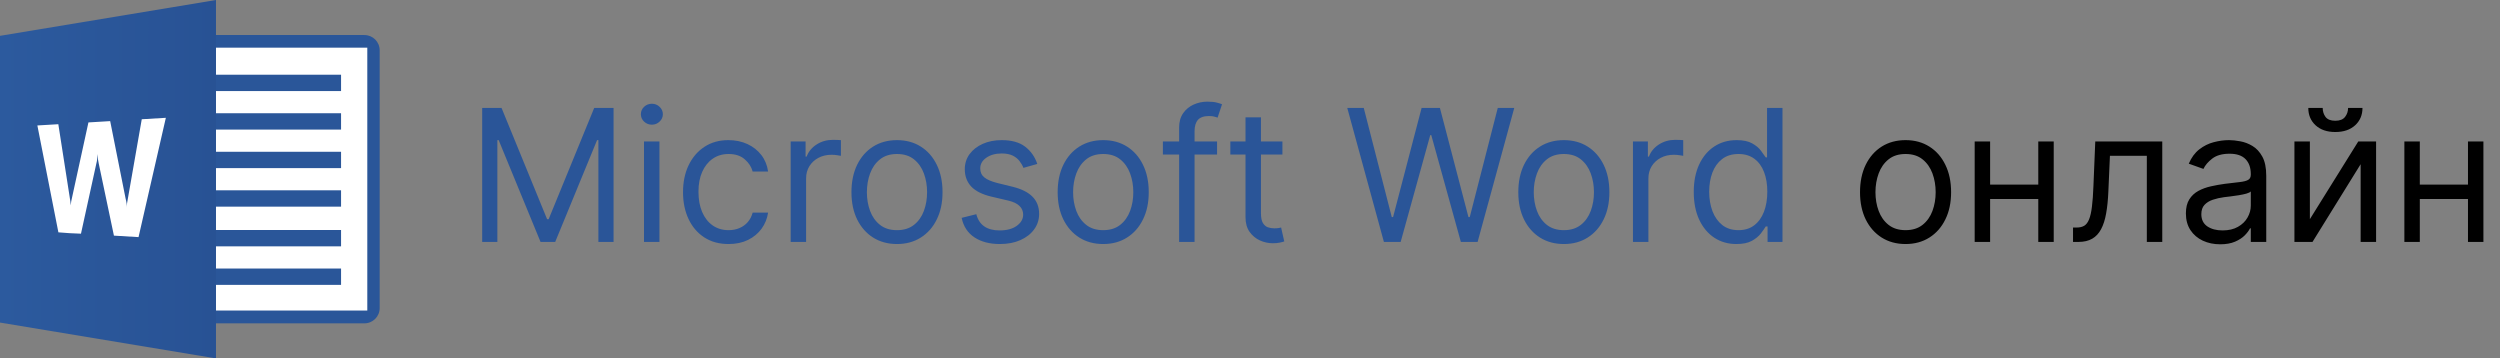 <svg width="279" height="40" viewBox="0 0 279 40" fill="none" xmlns="http://www.w3.org/2000/svg">
<rect x="0" y="0" width="279" height="40" fill="#808080" stroke="none"/>
<g clip-path="url(#clip0_13944_2106)">
<g clip-path="url(#clip1_13944_2106)">
<path d="M41.776 4.944H17.672V35.396H41.776V4.944Z" fill="white"/>
<path d="M16.24 3.909C15.293 3.909 14.529 4.669 14.529 5.614V34.381C14.529 35.325 15.293 36.086 16.24 36.086H40.661C41.609 36.086 42.372 35.325 42.372 34.381V5.614C42.372 4.669 41.609 3.909 40.661 3.909H16.24ZM15.897 5.322H40.99V34.657H15.897V5.322Z" fill="#2A5699"/>
<path d="M38.062 8.338H20.482V10.162H38.062V8.338Z" fill="#2A5699"/>
<path d="M38.062 16.938H20.482V18.762H38.062V16.938Z" fill="#2A5699"/>
<path d="M38.062 12.638H20.482V14.462H38.062V12.638Z" fill="#2A5699"/>
<path d="M38.062 21.238H20.482V23.062H38.062V21.238Z" fill="#2A5699"/>
<path d="M38.062 25.668H20.482V27.492H38.062V25.668Z" fill="#2A5699"/>
<path d="M38.062 29.968H20.482V31.792H38.062V29.968Z" fill="#2A5699"/>
<path d="M24.105 40V0L0 3.999V35.999L24.105 40Z" fill="url(#paint0_linear_13944_2106)"/>
<path d="M4.17 14.001L6.516 25.929C7.354 26.005 8.195 26.055 9.037 26.079L10.755 18.235C10.826 17.985 10.857 17.713 10.886 17.192C10.919 17.718 10.94 17.907 11.016 18.235L12.714 26.297L15.461 26.462L18.509 13.148L15.82 13.308L14.274 22.143C14.197 22.502 14.145 22.864 14.144 23.184C14.17 22.92 14.126 22.567 14.014 22.143L12.296 13.517L9.869 13.662L8.019 22.143C7.97 22.31 7.922 22.61 7.889 22.925C7.877 22.654 7.834 22.296 7.759 21.882L6.509 13.862L4.17 14.001Z" fill="white"/>
</g>
<path d="M53.811 12.045H55.972L61.055 24.459H61.23L66.313 12.045H68.474V27H66.78V15.638H66.634L61.96 27H60.325L55.651 15.638H55.505V27H53.811V12.045ZM71.871 27V15.784H73.595V27H71.871ZM72.748 13.914C72.412 13.914 72.122 13.8 71.879 13.571C71.64 13.342 71.521 13.067 71.521 12.746C71.521 12.425 71.64 12.149 71.879 11.921C72.122 11.692 72.412 11.578 72.748 11.578C73.084 11.578 73.371 11.692 73.609 11.921C73.853 12.149 73.975 12.425 73.975 12.746C73.975 13.067 73.853 13.342 73.609 13.571C73.371 13.8 73.084 13.914 72.748 13.914ZM81.308 27.234C80.256 27.234 79.351 26.985 78.591 26.489C77.832 25.992 77.248 25.308 76.839 24.437C76.43 23.566 76.225 22.57 76.225 21.45C76.225 20.311 76.435 19.306 76.853 18.434C77.277 17.558 77.866 16.874 78.621 16.382C79.38 15.886 80.266 15.638 81.279 15.638C82.067 15.638 82.778 15.784 83.411 16.076C84.044 16.368 84.562 16.777 84.966 17.302C85.371 17.828 85.621 18.442 85.719 19.143H83.995C83.864 18.631 83.572 18.179 83.119 17.785C82.671 17.385 82.067 17.186 81.308 17.186C80.636 17.186 80.047 17.361 79.541 17.711C79.039 18.057 78.647 18.546 78.365 19.179C78.088 19.807 77.949 20.545 77.949 21.392C77.949 22.258 78.085 23.013 78.358 23.655C78.635 24.298 79.025 24.797 79.526 25.152C80.032 25.508 80.626 25.686 81.308 25.686C81.756 25.686 82.162 25.608 82.527 25.452C82.892 25.296 83.202 25.072 83.455 24.78C83.708 24.488 83.888 24.137 83.995 23.729H85.719C85.621 24.391 85.38 24.987 84.996 25.518C84.616 26.043 84.112 26.462 83.484 26.774C82.861 27.08 82.135 27.234 81.308 27.234ZM88.238 27V15.784H89.903V17.478H90.02C90.224 16.923 90.594 16.473 91.13 16.127C91.665 15.781 92.269 15.608 92.941 15.608C93.067 15.608 93.225 15.611 93.415 15.616C93.605 15.62 93.749 15.628 93.846 15.638V17.39C93.788 17.375 93.654 17.354 93.444 17.324C93.24 17.29 93.023 17.273 92.794 17.273C92.249 17.273 91.762 17.388 91.334 17.616C90.91 17.84 90.575 18.152 90.326 18.551C90.083 18.945 89.961 19.396 89.961 19.902V27H88.238ZM100.104 27.234C99.092 27.234 98.203 26.993 97.439 26.511C96.679 26.029 96.085 25.355 95.657 24.488C95.234 23.622 95.022 22.609 95.022 21.45C95.022 20.282 95.234 19.262 95.657 18.39C96.085 17.519 96.679 16.842 97.439 16.36C98.203 15.879 99.092 15.638 100.104 15.638C101.117 15.638 102.003 15.879 102.762 16.36C103.527 16.842 104.12 17.519 104.544 18.39C104.972 19.262 105.187 20.282 105.187 21.45C105.187 22.609 104.972 23.622 104.544 24.488C104.12 25.355 103.527 26.029 102.762 26.511C102.003 26.993 101.117 27.234 100.104 27.234ZM100.104 25.686C100.873 25.686 101.506 25.488 102.003 25.094C102.499 24.7 102.867 24.181 103.105 23.539C103.344 22.896 103.463 22.2 103.463 21.45C103.463 20.701 103.344 20.002 103.105 19.355C102.867 18.707 102.499 18.184 102.003 17.785C101.506 17.385 100.873 17.186 100.104 17.186C99.335 17.186 98.702 17.385 98.206 17.785C97.709 18.184 97.341 18.707 97.103 19.355C96.864 20.002 96.745 20.701 96.745 21.45C96.745 22.2 96.864 22.896 97.103 23.539C97.341 24.181 97.709 24.7 98.206 25.094C98.702 25.488 99.335 25.686 100.104 25.686ZM115.762 18.296L114.214 18.734C114.117 18.476 113.973 18.225 113.783 17.982C113.598 17.733 113.345 17.529 113.024 17.368C112.703 17.208 112.291 17.127 111.79 17.127C111.103 17.127 110.531 17.285 110.074 17.602C109.621 17.913 109.395 18.31 109.395 18.792C109.395 19.221 109.55 19.559 109.862 19.807C110.173 20.055 110.66 20.262 111.322 20.428L112.987 20.837C113.99 21.08 114.737 21.453 115.229 21.954C115.721 22.451 115.967 23.091 115.967 23.875C115.967 24.517 115.782 25.092 115.412 25.598C115.047 26.104 114.535 26.503 113.878 26.796C113.221 27.088 112.457 27.234 111.585 27.234C110.441 27.234 109.494 26.985 108.745 26.489C107.995 25.992 107.52 25.267 107.321 24.313L108.956 23.904C109.112 24.508 109.407 24.96 109.84 25.262C110.278 25.564 110.85 25.715 111.556 25.715C112.359 25.715 112.997 25.544 113.469 25.204C113.946 24.858 114.185 24.444 114.185 23.962C114.185 23.573 114.049 23.247 113.776 22.984C113.503 22.716 113.085 22.516 112.52 22.385L110.651 21.947C109.623 21.703 108.869 21.326 108.387 20.815C107.91 20.299 107.671 19.654 107.671 18.88C107.671 18.247 107.849 17.687 108.204 17.2C108.565 16.713 109.054 16.331 109.672 16.054C110.295 15.776 111.001 15.638 111.79 15.638C112.9 15.638 113.771 15.881 114.404 16.368C115.042 16.855 115.494 17.497 115.762 18.296ZM123.117 27.234C122.105 27.234 121.216 26.993 120.452 26.511C119.693 26.029 119.099 25.355 118.67 24.488C118.247 23.622 118.035 22.609 118.035 21.45C118.035 20.282 118.247 19.262 118.67 18.39C119.099 17.519 119.693 16.842 120.452 16.36C121.216 15.879 122.105 15.638 123.117 15.638C124.13 15.638 125.016 15.879 125.776 16.36C126.54 16.842 127.134 17.519 127.557 18.39C127.986 19.262 128.2 20.282 128.2 21.45C128.2 22.609 127.986 23.622 127.557 24.488C127.134 25.355 126.54 26.029 125.776 26.511C125.016 26.993 124.13 27.234 123.117 27.234ZM123.117 25.686C123.887 25.686 124.52 25.488 125.016 25.094C125.513 24.7 125.88 24.181 126.119 23.539C126.357 22.896 126.477 22.2 126.477 21.45C126.477 20.701 126.357 20.002 126.119 19.355C125.88 18.707 125.513 18.184 125.016 17.785C124.52 17.385 123.887 17.186 123.117 17.186C122.348 17.186 121.715 17.385 121.219 17.785C120.722 18.184 120.355 18.707 120.116 19.355C119.878 20.002 119.758 20.701 119.758 21.45C119.758 22.2 119.878 22.896 120.116 23.539C120.355 24.181 120.722 24.7 121.219 25.094C121.715 25.488 122.348 25.686 123.117 25.686ZM135.825 15.784V17.244H129.779V15.784H135.825ZM131.59 27V14.236C131.59 13.593 131.741 13.057 132.043 12.629C132.345 12.201 132.736 11.879 133.218 11.665C133.7 11.451 134.209 11.344 134.745 11.344C135.168 11.344 135.514 11.378 135.782 11.446C136.049 11.514 136.249 11.578 136.38 11.636L135.884 13.126C135.796 13.096 135.674 13.06 135.519 13.016C135.368 12.972 135.168 12.95 134.92 12.95C134.35 12.95 133.939 13.094 133.686 13.381C133.437 13.668 133.313 14.089 133.313 14.644V27H131.59ZM143.119 15.784V17.244H137.306V15.784H143.119ZM139 13.096H140.723V23.787C140.723 24.274 140.794 24.639 140.935 24.882C141.081 25.121 141.266 25.282 141.49 25.364C141.719 25.442 141.96 25.481 142.213 25.481C142.403 25.481 142.559 25.471 142.68 25.452C142.802 25.428 142.899 25.408 142.973 25.393L143.323 26.942C143.206 26.985 143.043 27.029 142.834 27.073C142.624 27.122 142.359 27.146 142.038 27.146C141.551 27.146 141.074 27.041 140.607 26.832C140.144 26.623 139.759 26.304 139.453 25.875C139.151 25.447 139 24.907 139 24.254V13.096ZM154.444 27L150.355 12.045H152.195L155.321 24.225H155.467L158.651 12.045H160.695L163.879 24.225H164.025L167.151 12.045H168.991L164.901 27H163.032L159.731 15.083H159.615L156.314 27H154.444ZM174.526 27.234C173.513 27.234 172.625 26.993 171.861 26.511C171.101 26.029 170.507 25.355 170.079 24.488C169.655 23.622 169.443 22.609 169.443 21.45C169.443 20.282 169.655 19.262 170.079 18.39C170.507 17.519 171.101 16.842 171.861 16.36C172.625 15.879 173.513 15.638 174.526 15.638C175.539 15.638 176.425 15.879 177.184 16.36C177.948 16.842 178.542 17.519 178.966 18.39C179.394 19.262 179.608 20.282 179.608 21.45C179.608 22.609 179.394 23.622 178.966 24.488C178.542 25.355 177.948 26.029 177.184 26.511C176.425 26.993 175.539 27.234 174.526 27.234ZM174.526 25.686C175.295 25.686 175.928 25.488 176.425 25.094C176.921 24.7 177.289 24.181 177.527 23.539C177.766 22.896 177.885 22.2 177.885 21.45C177.885 20.701 177.766 20.002 177.527 19.355C177.289 18.707 176.921 18.184 176.425 17.785C175.928 17.385 175.295 17.186 174.526 17.186C173.757 17.186 173.124 17.385 172.627 17.785C172.131 18.184 171.763 18.707 171.525 19.355C171.286 20.002 171.167 20.701 171.167 21.45C171.167 22.2 171.286 22.896 171.525 23.539C171.763 24.181 172.131 24.7 172.627 25.094C173.124 25.488 173.757 25.686 174.526 25.686ZM182.239 27V15.784H183.904V17.478H184.021C184.225 16.923 184.595 16.473 185.131 16.127C185.666 15.781 186.27 15.608 186.942 15.608C187.068 15.608 187.226 15.611 187.416 15.616C187.606 15.62 187.75 15.628 187.847 15.638V17.39C187.789 17.375 187.655 17.354 187.446 17.324C187.241 17.29 187.024 17.273 186.796 17.273C186.25 17.273 185.764 17.388 185.335 17.616C184.912 17.84 184.576 18.152 184.327 18.551C184.084 18.945 183.962 19.396 183.962 19.902V27H182.239ZM193.784 27.234C192.849 27.234 192.024 26.998 191.309 26.525C190.593 26.048 190.033 25.376 189.629 24.51C189.225 23.639 189.023 22.609 189.023 21.421C189.023 20.243 189.225 19.221 189.629 18.354C190.033 17.488 190.595 16.818 191.316 16.346C192.036 15.874 192.869 15.638 193.813 15.638C194.543 15.638 195.12 15.759 195.544 16.003C195.972 16.241 196.298 16.514 196.522 16.82C196.751 17.122 196.929 17.371 197.055 17.565H197.201V12.045H198.925V27H197.26V25.277H197.055C196.929 25.481 196.749 25.739 196.515 26.051C196.281 26.357 195.948 26.632 195.515 26.876C195.081 27.114 194.505 27.234 193.784 27.234ZM194.018 25.686C194.709 25.686 195.293 25.506 195.77 25.145C196.247 24.78 196.61 24.276 196.858 23.634C197.107 22.986 197.231 22.239 197.231 21.392C197.231 20.555 197.109 19.822 196.866 19.194C196.622 18.561 196.262 18.069 195.785 17.719C195.308 17.363 194.719 17.186 194.018 17.186C193.287 17.186 192.679 17.373 192.192 17.748C191.71 18.118 191.347 18.622 191.104 19.259C190.866 19.892 190.746 20.603 190.746 21.392C190.746 22.19 190.868 22.916 191.111 23.568C191.36 24.215 191.725 24.731 192.207 25.116C192.694 25.496 193.297 25.686 194.018 25.686Z" fill="#2A5598"/>
<path d="M212.661 27.234C211.648 27.234 210.76 26.993 209.995 26.511C209.236 26.029 208.642 25.355 208.213 24.488C207.79 23.622 207.578 22.609 207.578 21.45C207.578 20.282 207.79 19.262 208.213 18.39C208.642 17.519 209.236 16.842 209.995 16.36C210.76 15.879 211.648 15.638 212.661 15.638C213.673 15.638 214.559 15.879 215.319 16.36C216.083 16.842 216.677 17.519 217.1 18.39C217.529 19.262 217.743 20.282 217.743 21.45C217.743 22.609 217.529 23.622 217.1 24.488C216.677 25.355 216.083 26.029 215.319 26.511C214.559 26.993 213.673 27.234 212.661 27.234ZM212.661 25.686C213.43 25.686 214.063 25.488 214.559 25.094C215.056 24.7 215.423 24.181 215.662 23.539C215.9 22.896 216.02 22.2 216.02 21.45C216.02 20.701 215.9 20.002 215.662 19.355C215.423 18.707 215.056 18.184 214.559 17.785C214.063 17.385 213.43 17.186 212.661 17.186C211.891 17.186 211.258 17.385 210.762 17.785C210.265 18.184 209.898 18.707 209.659 19.355C209.421 20.002 209.301 20.701 209.301 21.45C209.301 22.2 209.421 22.896 209.659 23.539C209.898 24.181 210.265 24.7 210.762 25.094C211.258 25.488 211.891 25.686 212.661 25.686ZM227.88 20.603V22.21H221.688V20.603H227.88ZM222.097 15.784V27H220.374V15.784H222.097ZM229.195 15.784V27H227.472V15.784H229.195ZM231.349 27V25.393H231.758C232.094 25.393 232.374 25.328 232.598 25.196C232.822 25.06 233.002 24.824 233.138 24.488C233.279 24.147 233.386 23.675 233.459 23.071C233.537 22.463 233.593 21.689 233.627 20.749L233.832 15.784H241.309V27H239.586V17.39H235.468L235.292 21.392C235.253 22.312 235.171 23.122 235.044 23.823C234.922 24.52 234.735 25.104 234.482 25.576C234.233 26.048 233.902 26.404 233.489 26.642C233.075 26.881 232.556 27 231.933 27H231.349ZM247.772 27.263C247.061 27.263 246.416 27.129 245.837 26.861C245.258 26.589 244.798 26.197 244.457 25.686C244.116 25.169 243.946 24.546 243.946 23.816C243.946 23.174 244.072 22.653 244.325 22.253C244.578 21.849 244.917 21.533 245.34 21.304C245.764 21.075 246.231 20.905 246.742 20.793C247.258 20.676 247.777 20.584 248.298 20.515C248.979 20.428 249.532 20.362 249.955 20.318C250.384 20.27 250.695 20.189 250.89 20.077C251.09 19.965 251.189 19.771 251.189 19.493V19.435C251.189 18.714 250.992 18.154 250.598 17.755C250.209 17.356 249.617 17.156 248.824 17.156C248.001 17.156 247.356 17.337 246.888 17.697C246.421 18.057 246.092 18.442 245.903 18.851L244.267 18.266C244.559 17.585 244.948 17.054 245.435 16.674C245.927 16.29 246.462 16.022 247.042 15.871C247.626 15.716 248.2 15.638 248.765 15.638C249.125 15.638 249.539 15.681 250.007 15.769C250.479 15.852 250.934 16.025 251.372 16.288C251.815 16.55 252.183 16.947 252.475 17.478C252.767 18.008 252.913 18.719 252.913 19.61V27H251.189V25.481H251.102C250.985 25.724 250.79 25.985 250.518 26.262C250.245 26.54 249.882 26.776 249.43 26.971C248.977 27.166 248.424 27.263 247.772 27.263ZM248.035 25.715C248.716 25.715 249.291 25.581 249.758 25.313C250.23 25.045 250.586 24.7 250.824 24.276C251.068 23.853 251.189 23.407 251.189 22.94V21.363C251.116 21.45 250.956 21.53 250.708 21.604C250.464 21.672 250.182 21.733 249.86 21.786C249.544 21.835 249.235 21.879 248.933 21.918C248.636 21.952 248.395 21.981 248.21 22.005C247.762 22.064 247.344 22.159 246.954 22.29C246.57 22.417 246.258 22.609 246.019 22.867C245.786 23.12 245.669 23.466 245.669 23.904C245.669 24.503 245.89 24.955 246.333 25.262C246.781 25.564 247.348 25.715 248.035 25.715ZM257.782 24.459L263.185 15.784H265.172V27H263.448V18.325L258.074 27H256.058V15.784H257.782V24.459ZM262.046 12.045H263.653C263.653 12.834 263.38 13.479 262.835 13.98C262.29 14.481 261.55 14.732 260.615 14.732C259.695 14.732 258.962 14.481 258.417 13.98C257.877 13.479 257.606 12.834 257.606 12.045H259.213C259.213 12.425 259.318 12.758 259.527 13.045C259.741 13.332 260.104 13.476 260.615 13.476C261.126 13.476 261.491 13.332 261.71 13.045C261.934 12.758 262.046 12.425 262.046 12.045ZM275.835 20.603V22.21H269.643V20.603H275.835ZM270.051 15.784V27H268.328V15.784H270.051ZM277.149 15.784V27H275.426V15.784H277.149Z" fill="black"/>
</g>
<defs>
<linearGradient id="paint0_linear_13944_2106" x1="24.105" y1="20" x2="0.001" y2="20" gradientUnits="userSpaceOnUse">
<stop stop-color="#285294"/>
<stop offset="1" stop-color="#2C5A9E"/>
</linearGradient>
<clipPath id="clip0_13944_2106">
<rect width="279" height="40" fill="white"/>
</clipPath>
<clipPath id="clip1_13944_2106">
<rect width="42.372" height="40" fill="white"/>
</clipPath>
</defs>
</svg>
